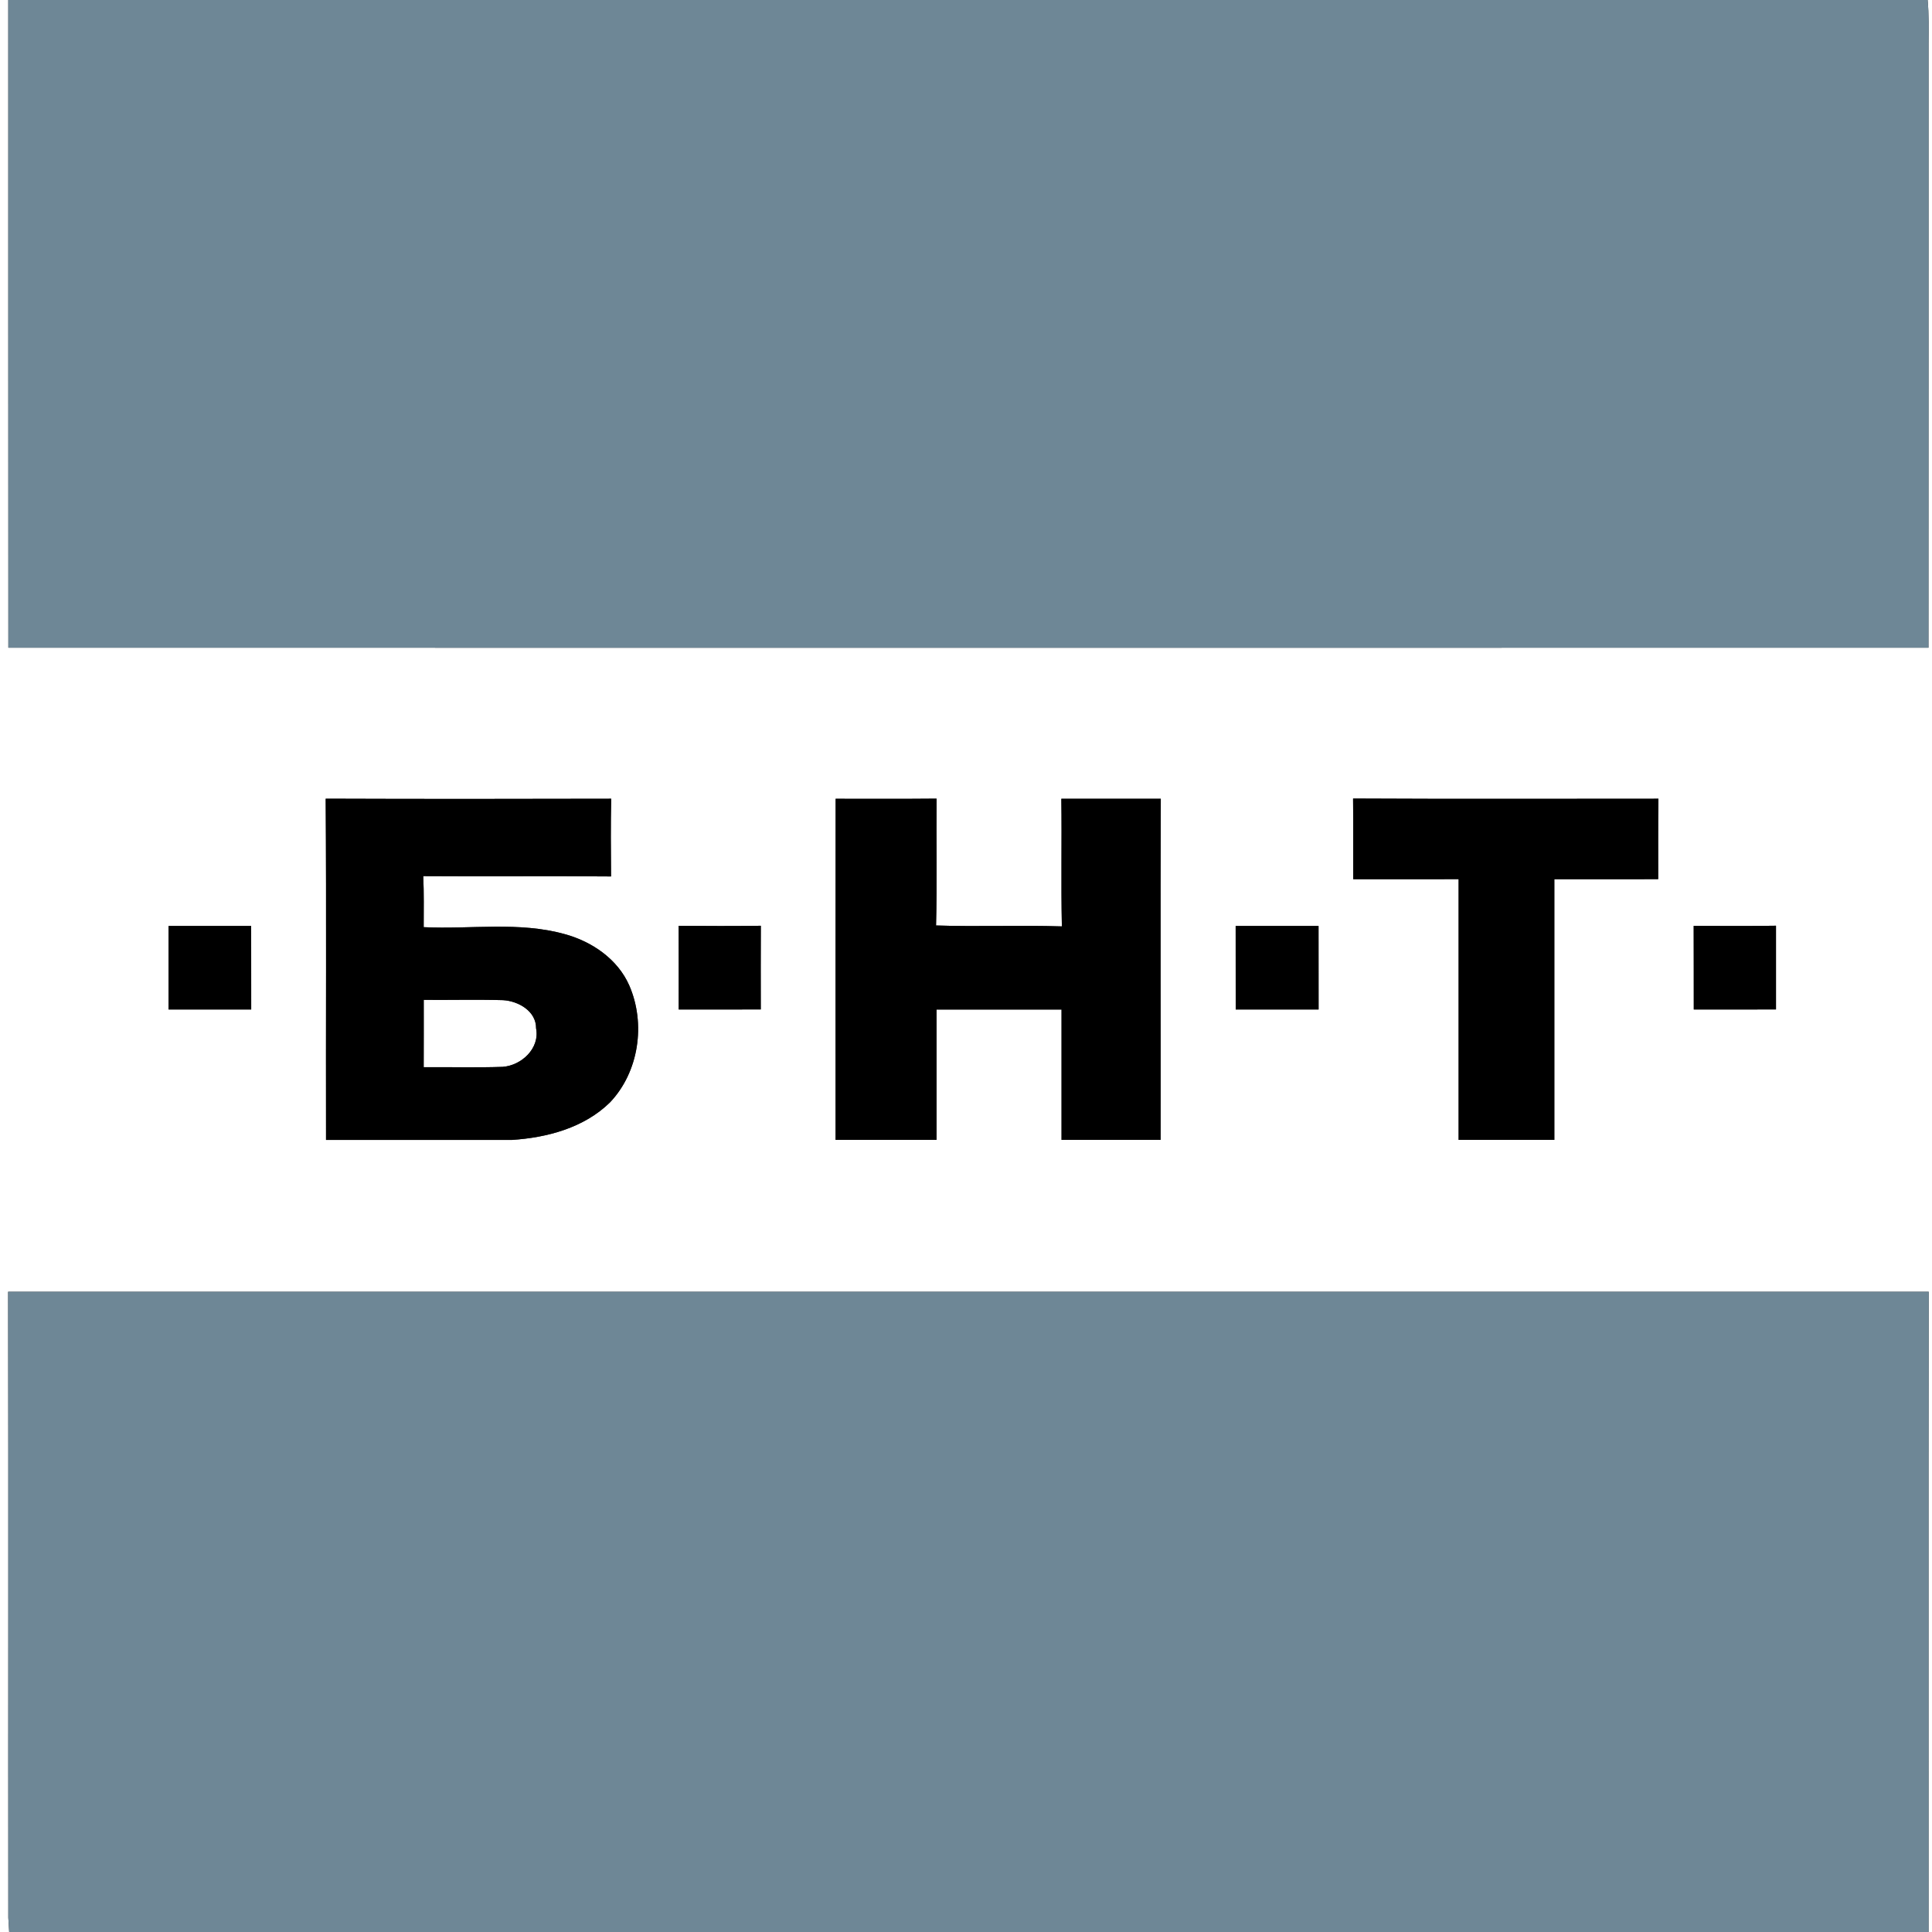 <?xml version="1.0" encoding="UTF-8" ?>
<!DOCTYPE svg PUBLIC "-//W3C//DTD SVG 1.1//EN" "http://www.w3.org/Graphics/SVG/1.1/DTD/svg11.dtd">
<svg width="400pt" height="400pt" viewBox="0 0 400 400" version="1.1" xmlns="http://www.w3.org/2000/svg">
<rect x="0" y="0" width="400" height="400" fill="#333333" stroke="none"/>
<g id="#ffffffff">
<path fill="#ffffff" opacity="1.00" d=" M 0.00 0.00 L 1.71 0.00 C 1.72 44.70 1.70 89.40 1.73 134.10 C 134.24 134.12 266.76 134.12 399.27 134.10 C 399.30 92.39 399.28 50.69 399.29 8.98 C 399.31 5.99 399.37 2.99 399.10 0.00 L 400.00 0.00 L 400.00 400.00 L 399.29 400.00 C 399.31 355.82 399.25 311.64 399.32 267.45 C 266.77 267.44 134.23 267.44 1.68 267.45 C 1.76 310.65 1.68 353.85 1.72 397.05 C 1.77 397.79 1.85 399.26 1.90 400.00 L 0.00 400.00 L 0.00 0.00 M 67.43 165.36 C 67.59 188.91 67.45 212.46 67.50 236.01 C 80.32 236.02 93.14 236.01 105.97 236.01 C 113.28 235.54 120.93 233.50 126.29 228.24 C 132.29 221.93 133.73 211.93 130.28 204.02 C 127.89 198.59 122.59 194.96 116.99 193.42 C 107.47 190.74 97.47 192.44 87.72 191.96 C 87.72 188.43 87.79 184.91 87.63 181.39 C 100.59 181.48 113.55 181.34 126.51 181.46 C 126.47 176.09 126.42 170.73 126.54 165.37 C 106.84 165.42 87.13 165.43 67.43 165.36 M 173.01 165.38 C 172.98 188.92 173.00 212.46 173.00 236.00 C 179.97 236.01 186.93 236.01 193.90 236.00 C 193.90 227.00 193.89 218.01 193.90 209.01 C 202.53 209.00 211.15 209.00 219.78 209.01 C 219.77 218.01 219.77 227.01 219.78 236.00 C 226.61 236.01 233.45 236.01 240.29 236.00 C 240.32 212.46 240.23 188.92 240.33 165.38 C 233.47 165.39 226.60 165.38 219.74 165.38 C 219.86 174.19 219.66 183.00 219.85 191.80 C 211.17 191.52 202.48 191.90 193.80 191.61 C 194.02 182.86 193.83 174.10 193.91 165.35 C 186.94 165.42 179.97 165.37 173.01 165.38 M 280.14 165.33 C 280.20 170.90 280.15 176.46 280.17 182.03 C 287.44 182.03 294.72 182.03 301.99 182.02 C 301.98 200.01 301.98 218.01 301.99 236.00 C 308.59 236.01 315.20 236.01 321.81 236.00 C 321.82 218.01 321.82 200.02 321.81 182.03 C 328.98 182.02 336.14 182.03 343.31 182.02 C 343.33 176.47 343.26 170.92 343.36 165.37 C 322.29 165.37 301.21 165.44 280.14 165.33 M 34.90 191.71 C 34.90 197.47 34.90 203.24 34.90 209.00 C 40.60 209.01 46.30 209.01 52.01 209.00 C 52.01 203.24 52.01 197.47 52.00 191.71 C 46.30 191.71 40.60 191.71 34.90 191.71 M 140.51 191.68 C 140.54 197.45 140.51 203.23 140.52 209.00 C 146.19 209.00 151.85 209.02 157.51 208.99 C 157.50 203.21 157.49 197.44 157.52 191.67 C 151.85 191.74 146.18 191.73 140.51 191.68 M 255.83 191.71 C 255.84 197.47 255.83 203.23 255.84 209.00 C 261.56 209.01 267.28 209.01 273.00 209.00 C 272.99 203.24 273.00 197.47 272.99 191.71 C 267.27 191.71 261.55 191.71 255.83 191.71 M 350.66 191.69 C 350.69 197.46 350.66 203.23 350.68 209.00 C 356.35 209.00 362.03 209.02 367.70 208.99 C 367.69 203.21 367.69 197.44 367.70 191.66 C 362.02 191.75 356.34 191.71 350.66 191.69 Z" />
<path fill="#ffffff" opacity="1.00" d=" M 87.73 207.01 C 93.20 207.06 98.67 206.91 104.14 207.07 C 107.31 207.25 111.03 209.34 110.99 212.91 C 111.80 217.06 107.97 220.59 104.08 220.88 C 98.63 221.07 93.17 220.90 87.72 220.95 C 87.74 216.31 87.73 211.66 87.73 207.01 Z" />
</g>
<g id="#6e8796ff">
<path fill="#6e8796" opacity="1.00" d=" M 1.71 0.00 L 399.10 0.00 C 399.37 2.99 399.31 5.99 399.29 8.98 C 399.28 50.69 399.30 92.39 399.27 134.10 C 266.76 134.12 134.24 134.12 1.73 134.10 C 1.70 89.40 1.72 44.70 1.71 0.00 Z" />
<path fill="#6e8796" opacity="1.00" d=" M 1.68 267.45 C 134.23 267.44 266.77 267.44 399.32 267.45 C 399.25 311.64 399.31 355.82 399.29 400.00 L 1.90 400.00 C 1.85 399.26 1.77 397.79 1.72 397.05 C 1.68 353.85 1.76 310.65 1.68 267.45 Z" />
</g>
<g id="#000000ff">
<path fill="#000000" opacity="1.00" d=" M 67.43 165.36 C 87.13 165.43 106.84 165.42 126.54 165.37 C 126.42 170.73 126.47 176.09 126.51 181.46 C 113.55 181.34 100.59 181.48 87.63 181.39 C 87.79 184.91 87.72 188.43 87.72 191.96 C 97.47 192.44 107.47 190.74 116.99 193.42 C 122.59 194.96 127.89 198.59 130.28 204.02 C 133.73 211.93 132.29 221.93 126.29 228.24 C 120.93 233.50 113.28 235.54 105.97 236.01 C 93.14 236.01 80.32 236.02 67.50 236.01 C 67.45 212.46 67.59 188.91 67.43 165.36 M 87.73 207.01 C 87.73 211.66 87.74 216.31 87.72 220.95 C 93.17 220.90 98.63 221.07 104.08 220.88 C 107.97 220.59 111.80 217.06 110.99 212.91 C 111.03 209.34 107.31 207.25 104.14 207.07 C 98.67 206.91 93.20 207.06 87.73 207.01 Z" />
<path fill="#000000" opacity="1.00" d=" M 173.01 165.38 C 179.97 165.37 186.94 165.42 193.91 165.35 C 193.83 174.10 194.02 182.86 193.80 191.61 C 202.48 191.90 211.17 191.52 219.85 191.80 C 219.66 183.00 219.86 174.19 219.74 165.38 C 226.60 165.38 233.47 165.39 240.33 165.38 C 240.23 188.92 240.32 212.46 240.29 236.00 C 233.45 236.01 226.61 236.01 219.78 236.00 C 219.77 227.01 219.77 218.01 219.78 209.01 C 211.15 209.00 202.53 209.00 193.90 209.01 C 193.89 218.01 193.90 227.00 193.90 236.00 C 186.93 236.01 179.97 236.01 173.00 236.00 C 173.00 212.46 172.98 188.92 173.01 165.38 Z" />
<path fill="#000000" opacity="1.00" d=" M 280.14 165.33 C 301.21 165.44 322.29 165.37 343.36 165.37 C 343.26 170.92 343.33 176.47 343.31 182.02 C 336.14 182.03 328.98 182.02 321.81 182.03 C 321.82 200.02 321.82 218.01 321.81 236.00 C 315.20 236.01 308.59 236.01 301.99 236.00 C 301.98 218.01 301.98 200.01 301.99 182.02 C 294.72 182.03 287.44 182.03 280.17 182.03 C 280.15 176.46 280.20 170.90 280.14 165.33 Z" />
<path fill="#000000" opacity="1.00" d=" M 34.90 191.71 C 40.60 191.71 46.30 191.71 52.00 191.71 C 52.01 197.47 52.01 203.24 52.01 209.00 C 46.30 209.01 40.60 209.01 34.90 209.00 C 34.90 203.24 34.90 197.47 34.90 191.71 Z" />
<path fill="#000000" opacity="1.00" d=" M 140.51 191.68 C 146.18 191.73 151.85 191.74 157.52 191.67 C 157.49 197.44 157.50 203.21 157.51 208.99 C 151.85 209.02 146.19 209.00 140.52 209.00 C 140.51 203.23 140.54 197.45 140.51 191.68 Z" />
<path fill="#000000" opacity="1.00" d=" M 255.83 191.71 C 261.55 191.71 267.27 191.71 272.99 191.71 C 273.00 197.47 272.99 203.24 273.00 209.00 C 267.28 209.01 261.56 209.01 255.84 209.00 C 255.83 203.23 255.84 197.47 255.83 191.71 Z" />
<path fill="#000000" opacity="1.00" d=" M 350.66 191.69 C 356.34 191.71 362.02 191.75 367.70 191.66 C 367.69 197.44 367.69 203.21 367.70 208.99 C 362.03 209.02 356.35 209.00 350.68 209.00 C 350.66 203.23 350.69 197.46 350.66 191.69 Z" />
</g>
</svg>
